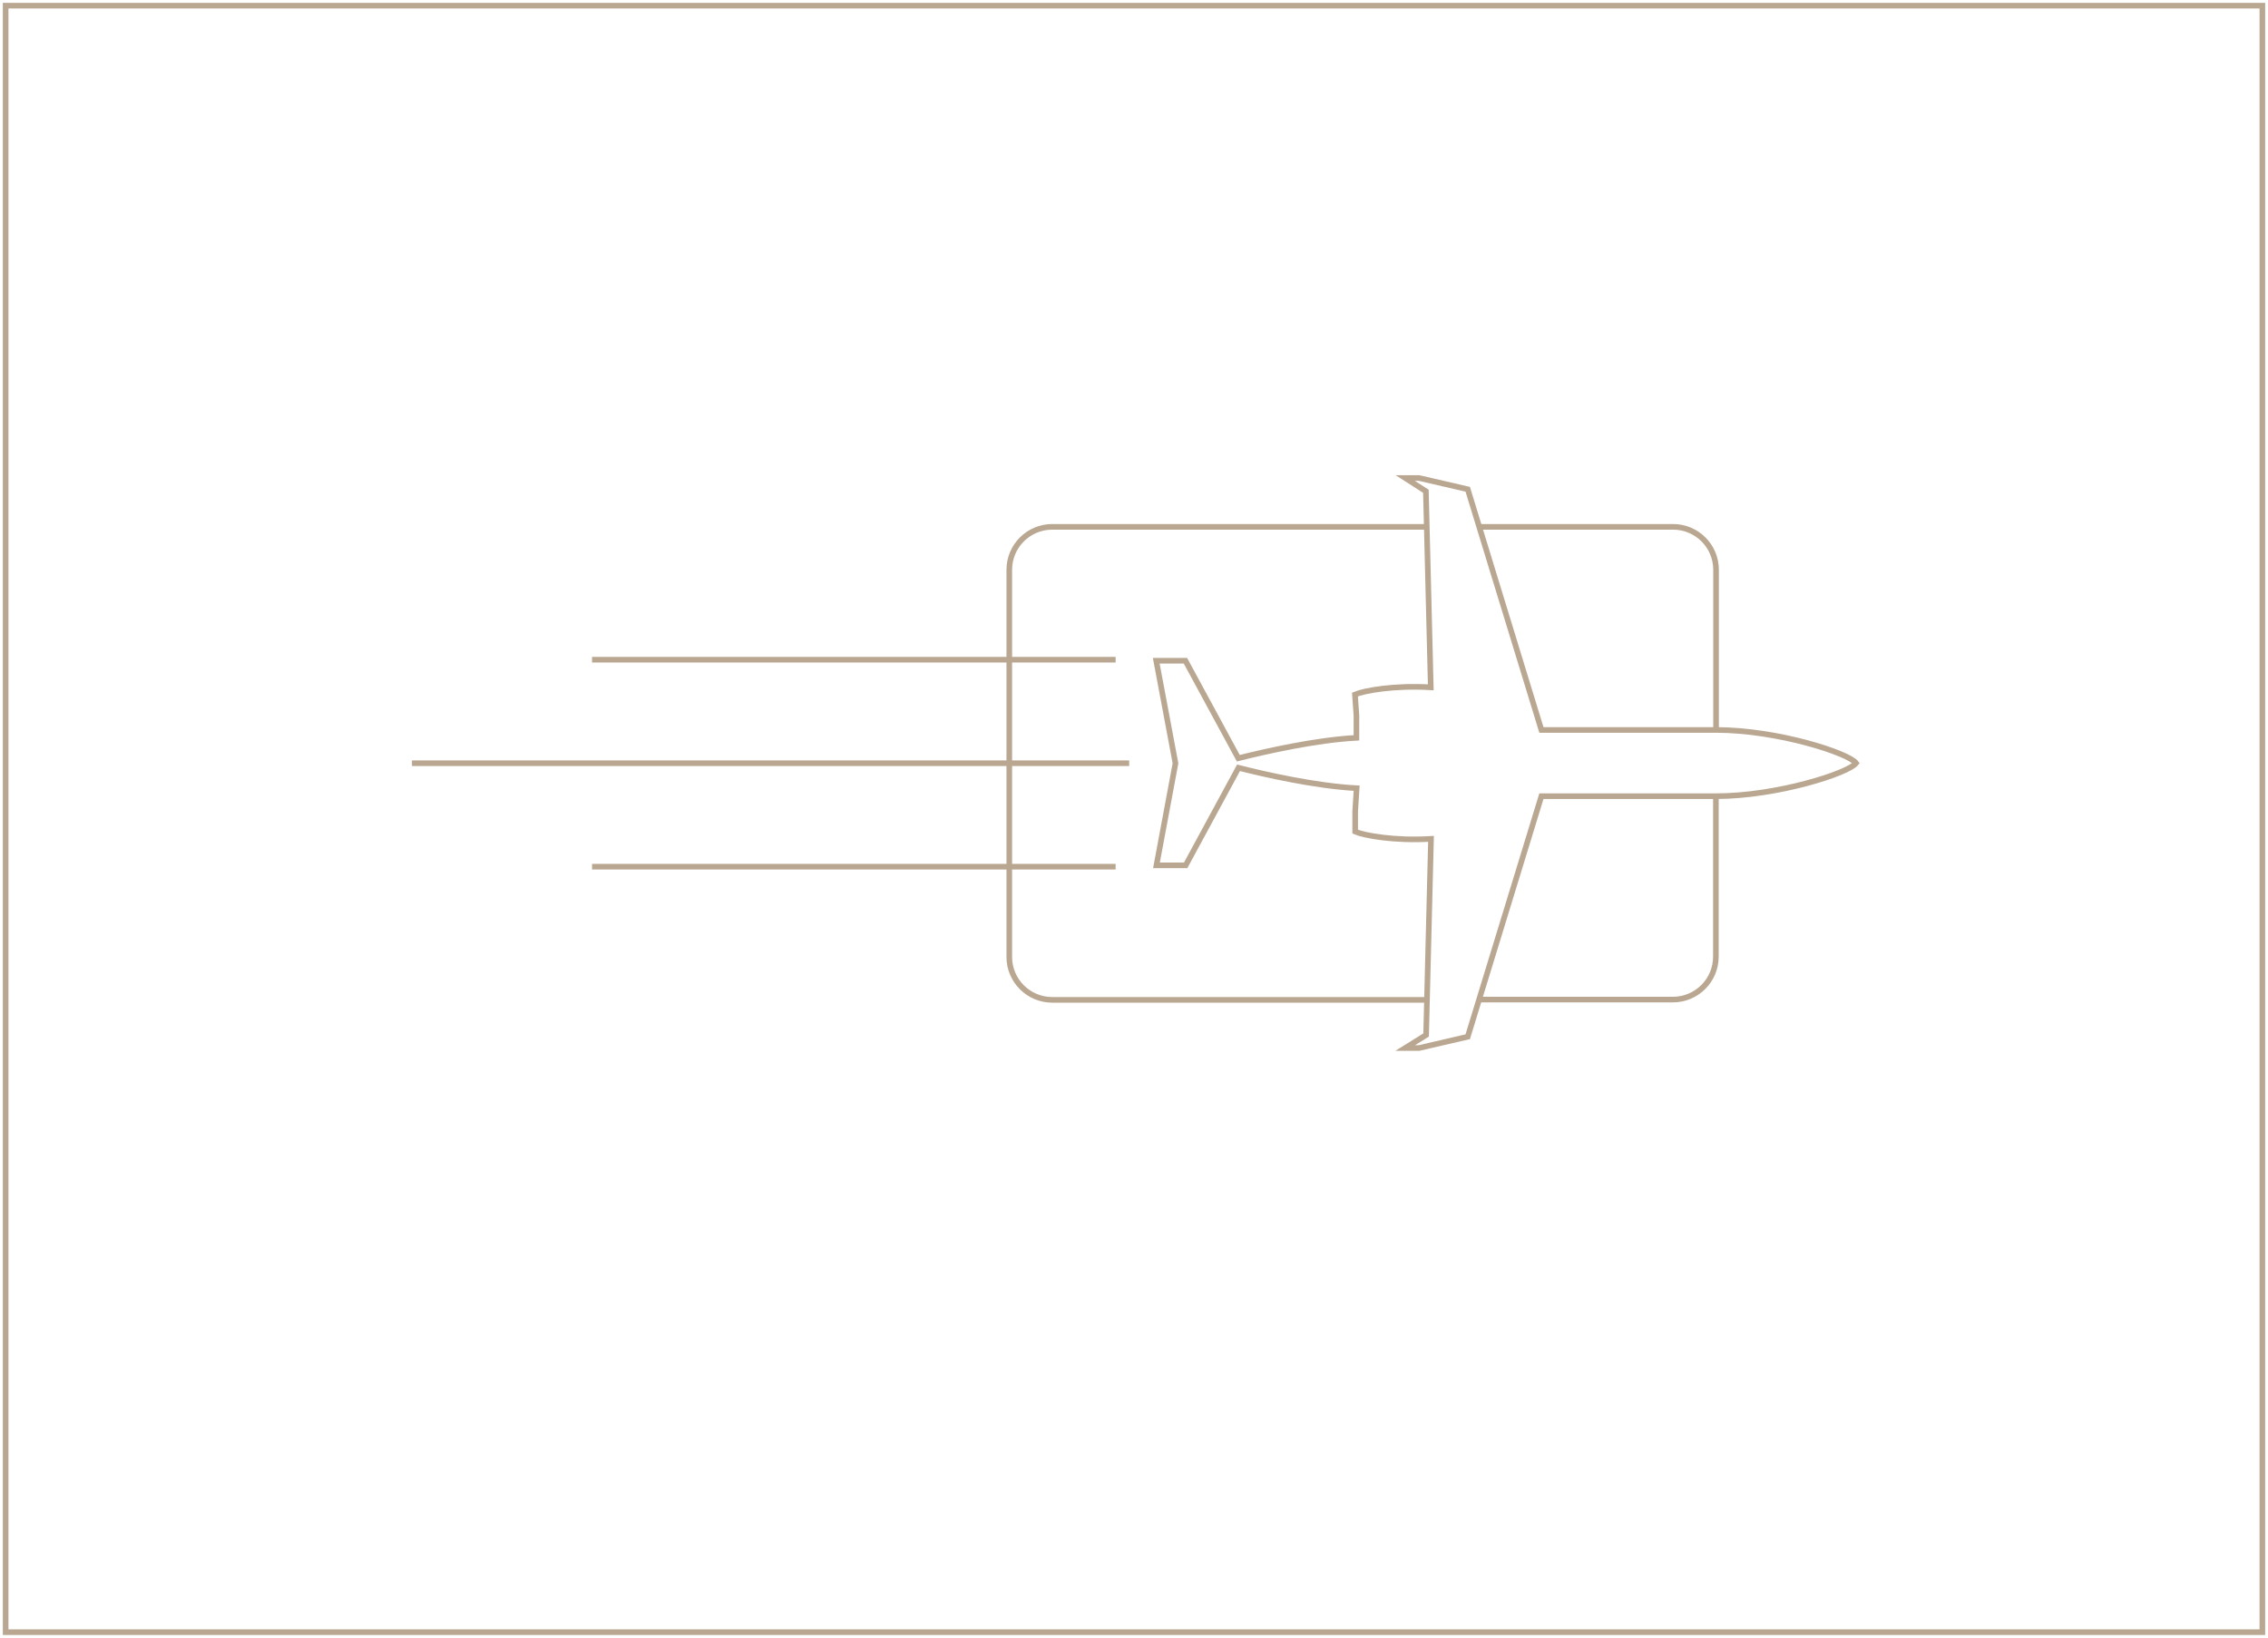 <?xml version="1.0" encoding="UTF-8"?>
<svg id="Layer_1" data-name="Layer 1" xmlns="http://www.w3.org/2000/svg" viewBox="0 0 403.23 291.26">
  <defs>
    <style>
      .cls-1 {
        fill: #baa791;
      }

      .cls-2 {
        stroke-linejoin: round;
      }

      .cls-2, .cls-3 {
        fill: none;
        stroke: #baa791;
      }

      .cls-3 {
        stroke-miterlimit: 10;
      }
    </style>
  </defs>
  <path class="cls-1" d="M401.73,1.5v288.26H1.5V1.5h400.23M402.73.5H.5v290.26h402.23V.5h0Z"/>
  <g>
    <path class="cls-2" d="M253.6,177.81h-66.55c-4.2-.02-7.6-3.42-7.61-7.62v-68.88c.01-4.2,3.41-7.6,7.61-7.62h66.55"/>
    <path class="cls-2" d="M305.07,141.73v28.41c-.01,4.2-3.41,7.6-7.61,7.62h-34.37"/>
    <path class="cls-2" d="M263.24,93.69h34.25c4.2.02,7.6,3.42,7.61,7.62v28.42"/>
    <line class="cls-2" x1="198.35" y1="117.32" x2="105.26" y2="117.32"/>
    <line class="cls-2" x1="200.76" y1="135.73" x2="73.24" y2="135.73"/>
    <line class="cls-2" x1="198.35" y1="154.13" x2="105.26" y2="154.13"/>
    <path class="cls-3" d="M208.99,135.74l-3.42-18.24h5.19l9.4,17.34c4.78-1.2,13.78-3.25,21-3.63v-4l-.26-3.7c1.61-.69,7-1.67,13.48-1.28l-.87-34.87-3.67-2.35h2.47l8.64,2,13.1,42.8h31c11,0,23.59,4.11,24.95,5.9-1.36,1.78-14,5.88-24.95,5.88h-31l-13.1,42.78-8.64,2h-2.47l3.71-2.31.87-34.88c-6.49.4-11.87-.6-13.48-1.28v-3.62l.26-4.11c-7.26-.38-16.26-2.42-21-3.63l-9.4,17.35h-5.19l3.38-18.15Z"/>
  </g>
</svg>